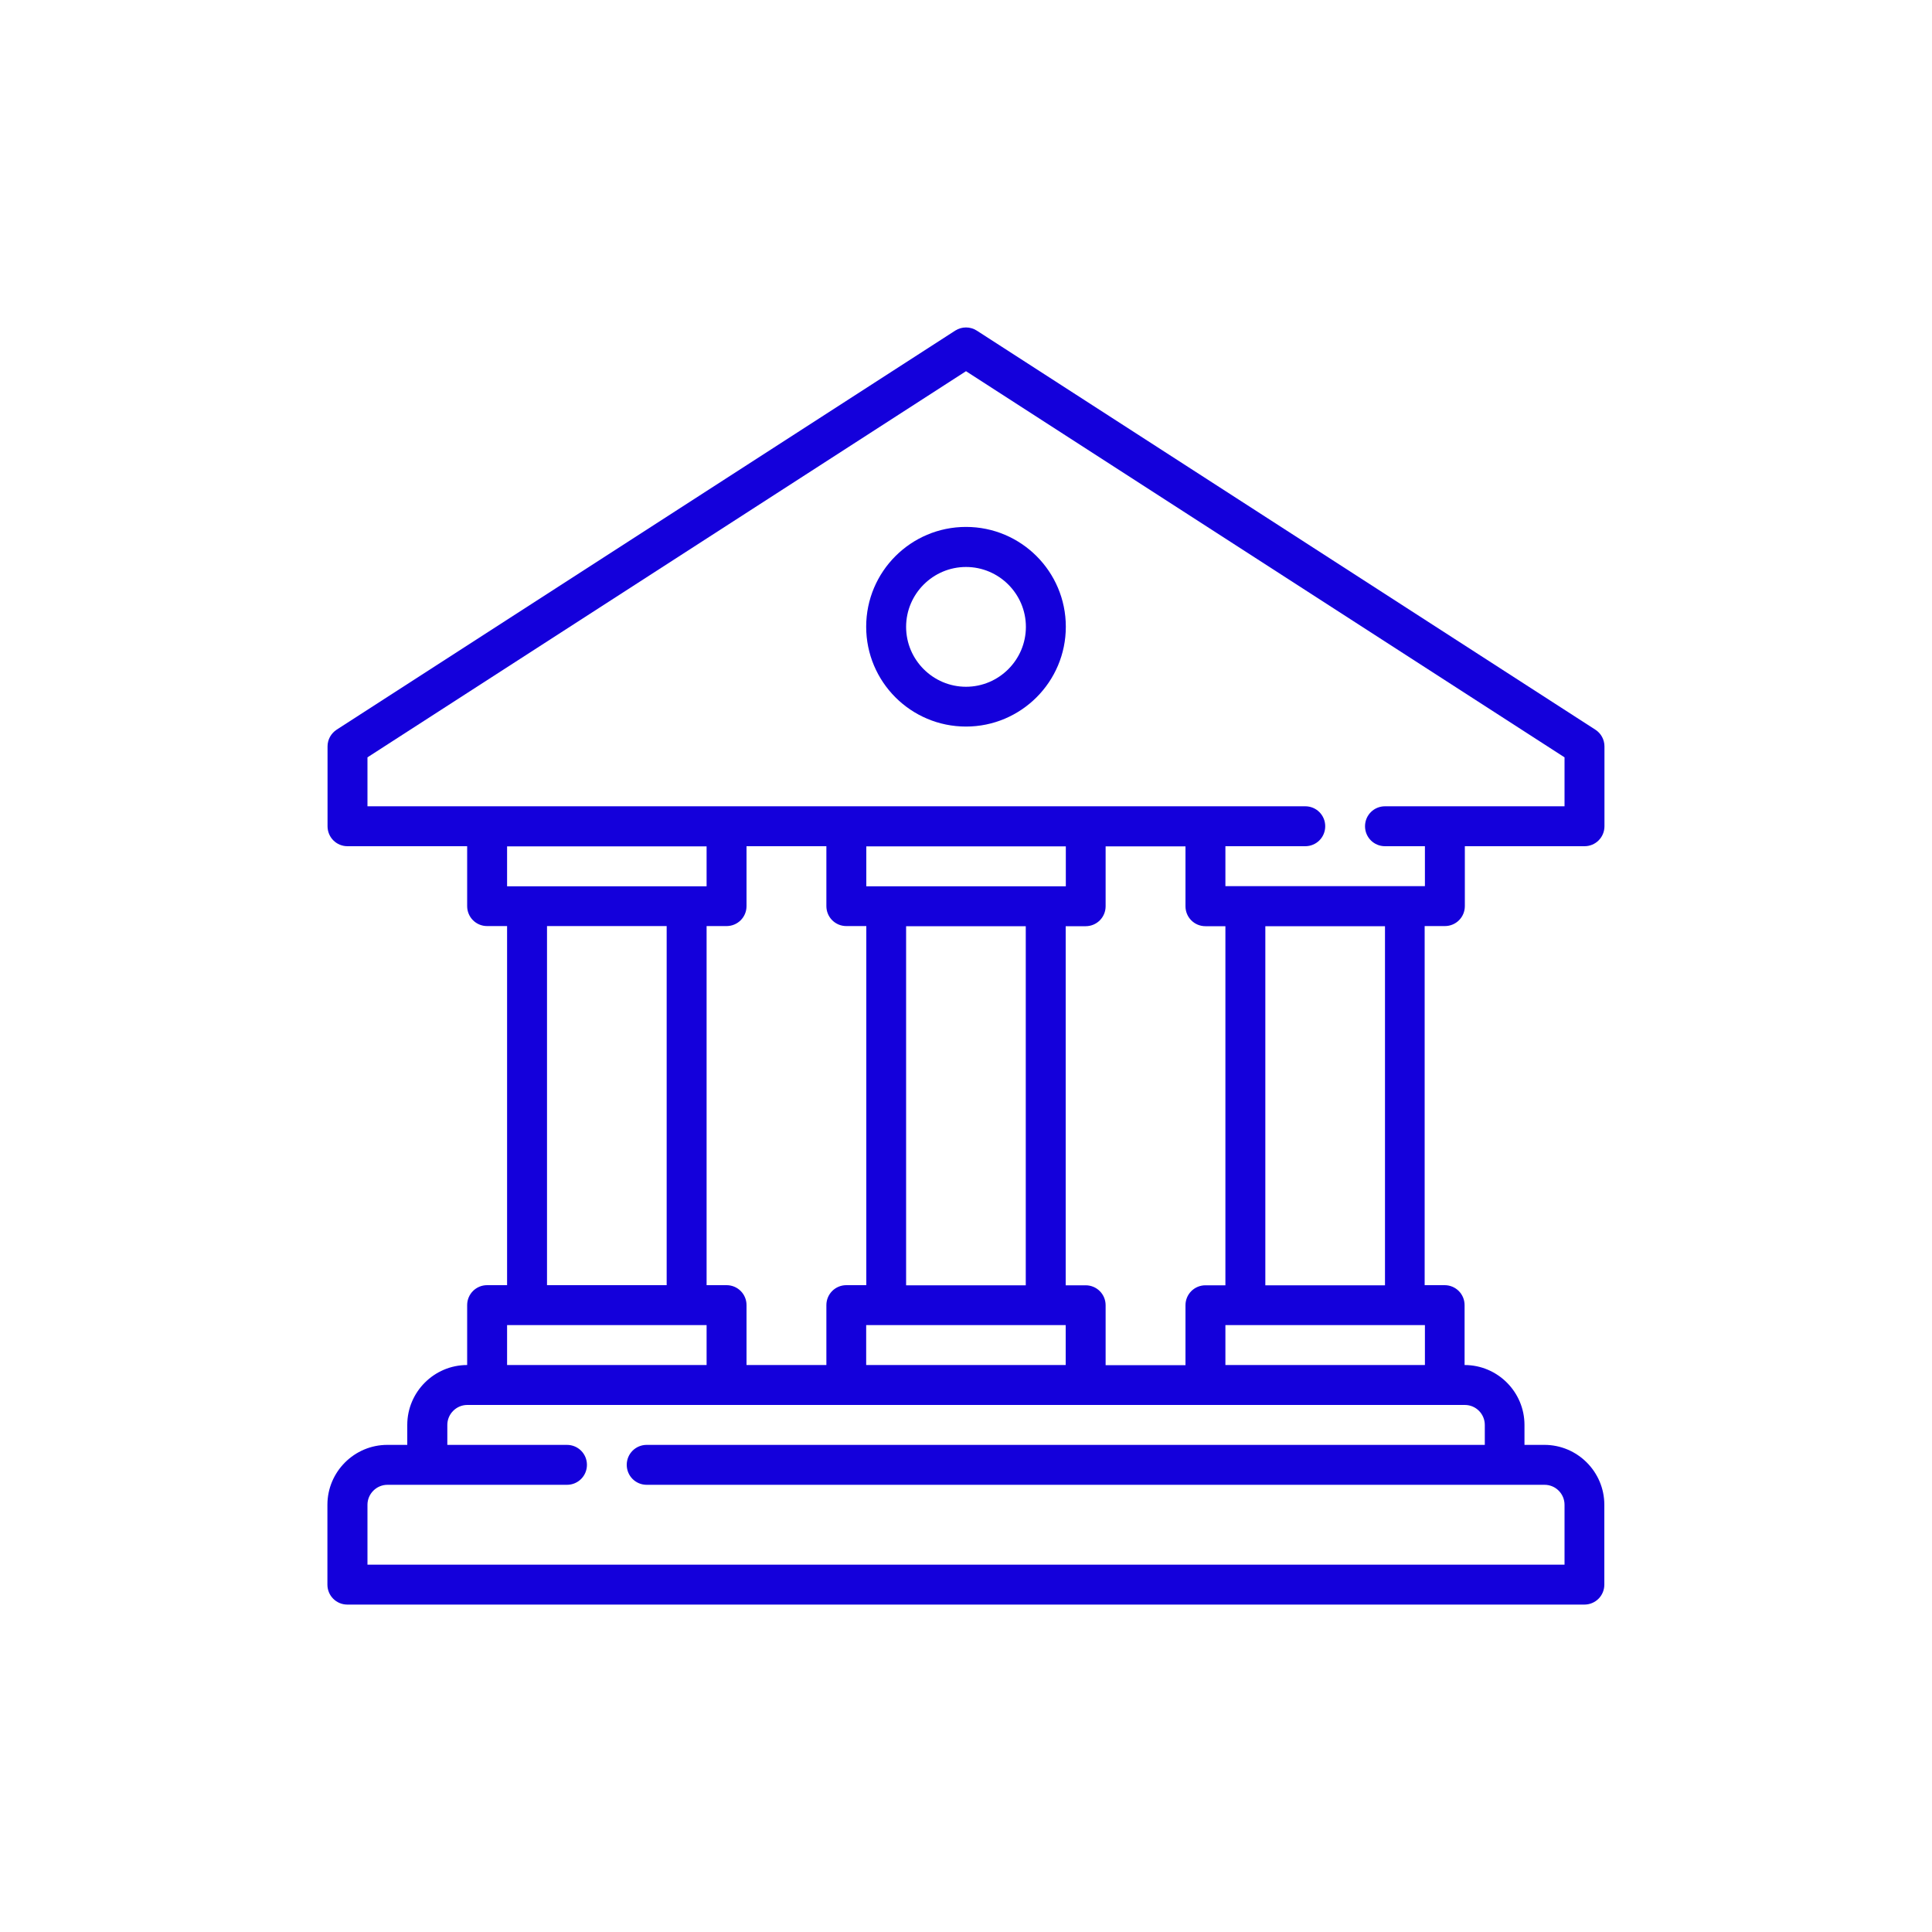 <?xml version="1.0" encoding="UTF-8"?><svg id="Layer_1" xmlns="http://www.w3.org/2000/svg" viewBox="0 0 150 150"><defs><style>.cls-1{fill:#1400db;stroke-width:0px;}</style></defs><path class="cls-1" d="M112.18,71.9c.86,0,1.55-.69,1.55-1.55v-4.65h9.29c.86,0,1.55-.69,1.55-1.55v-6.2c0-.53-.27-1.02-.71-1.3l-48.02-30.98c-.51-.33-1.17-.33-1.68,0l-48.02,30.98c-.44.29-.71.77-.71,1.3v6.2c0,.86.69,1.55,1.55,1.55h9.29v4.65c0,.86.69,1.55,1.55,1.55h1.55v27.88h-1.55c-.86,0-1.55.69-1.55,1.55v4.65c-2.56,0-4.65,2.09-4.65,4.65v1.55h-1.55c-2.56,0-4.65,2.09-4.65,4.65v6.2c0,.86.69,1.55,1.55,1.55h96.04c.86,0,1.55-.69,1.55-1.55v-6.2c0-2.56-2.09-4.65-4.65-4.65h-1.55v-1.55c0-2.56-2.09-4.65-4.65-4.65v-4.65c0-.86-.69-1.55-1.55-1.55h-1.55v-27.88h1.55ZM28.53,58.8l46.47-29.98,46.47,29.98v3.8h-13.94c-.86,0-1.55.69-1.55,1.55s.69,1.55,1.55,1.55h3.1v3.1h-15.49v-3.1h6.2c.86,0,1.55-.69,1.55-1.55s-.69-1.55-1.55-1.55H28.53v-3.8ZM93.59,99.79c-.86,0-1.55.69-1.55,1.55v4.65h-6.2v-4.65c0-.86-.69-1.55-1.55-1.55h-1.55v-27.88h1.55c.86,0,1.55-.69,1.55-1.55v-4.65h6.2v4.65c0,.86.69,1.55,1.55,1.55h1.55v27.88h-1.55ZM67.25,105.98v-3.1h15.49v3.1h-15.49ZM57.96,105.98v-4.65c0-.86-.69-1.55-1.55-1.55h-1.55v-27.88h1.55c.86,0,1.55-.69,1.55-1.55v-4.65h6.2v4.65c0,.86.69,1.55,1.55,1.55h1.55v27.88h-1.55c-.86,0-1.55.69-1.55,1.55v4.65h-6.2ZM82.75,65.71v3.1h-15.49v-3.1h15.49ZM70.35,99.79v-27.88h9.29v27.88h-9.29ZM54.86,65.71v3.1h-15.49v-3.1h15.49ZM42.47,71.9h9.29v27.88h-9.29v-27.88ZM39.37,102.88h15.49v3.1h-15.49v-3.1ZM115.28,110.63v1.55H50.21c-.86,0-1.55.69-1.55,1.55s.69,1.55,1.55,1.55h69.71c.86,0,1.55.7,1.55,1.55v4.65H28.53v-4.65c0-.85.7-1.55,1.55-1.55h13.94c.86,0,1.55-.69,1.55-1.55s-.69-1.55-1.55-1.55h-9.29v-1.55c0-.85.7-1.55,1.55-1.55h77.45c.86,0,1.55.7,1.55,1.55ZM95.14,105.98v-3.1h15.49v3.1h-15.49ZM107.53,99.79h-9.29v-27.88h9.29v27.88Z"/><path class="cls-1" d="M75,56.41c4.27,0,7.75-3.47,7.75-7.75s-3.47-7.75-7.75-7.75-7.75,3.47-7.75,7.75,3.47,7.75,7.75,7.75ZM75,44.02c2.56,0,4.65,2.09,4.65,4.65s-2.09,4.65-4.65,4.65-4.65-2.09-4.65-4.65,2.09-4.65,4.65-4.65Z"/></svg>